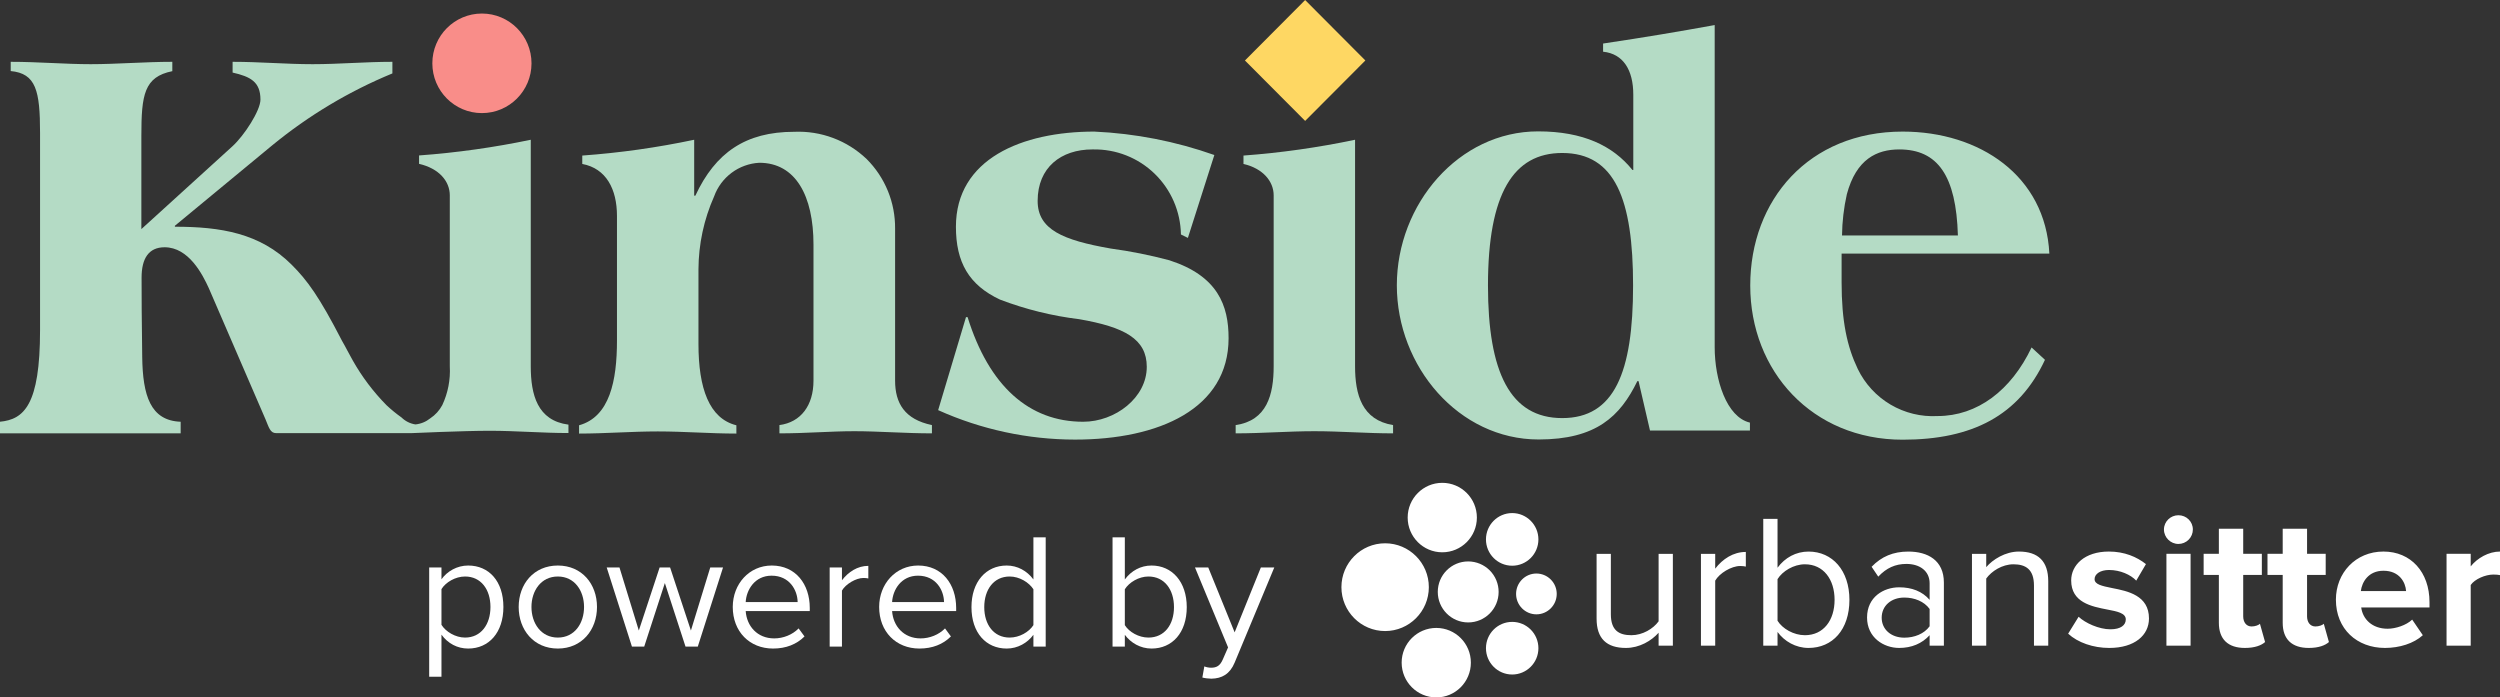 <svg width="233" height="65" viewBox="0 0 233 65" fill="none" xmlns="http://www.w3.org/2000/svg">
<rect x="0" y="0" width="233" height="65" fill="#333333" stroke="none"/>
<g clip-path="url(#clip0_6483_76)">
<path d="M49.467 34.137V13.025C46.033 13.743 42.555 14.232 39.056 14.488V15.27C40.923 15.701 41.921 16.893 41.921 18.206V34.137C41.991 35.382 41.751 36.625 41.222 37.754C40.957 38.251 40.573 38.675 40.104 38.986C39.707 39.307 39.225 39.506 38.717 39.557C38.227 39.482 37.773 39.254 37.419 38.906C36.932 38.561 36.468 38.182 36.032 37.774C34.801 36.528 33.74 35.123 32.878 33.596C32.529 32.994 32.239 32.383 31.88 31.772C29.744 27.634 28.646 26.131 27.179 24.668C24.234 21.722 20.541 21.131 16.299 21.131V21.041L25.382 13.536C28.762 10.763 32.532 8.507 36.571 6.843V5.761C34.056 5.761 31.581 5.982 29.135 5.982C26.69 5.982 24.204 5.761 21.679 5.761V6.763C23.346 7.144 24.274 7.625 24.274 9.288C24.274 10.29 22.777 12.625 21.649 13.647L13.175 21.352V12.645C13.175 8.827 13.435 7.164 16.06 6.633V5.761C13.544 5.761 10.82 5.982 8.454 5.982C6.089 5.982 3.533 5.761 0.998 5.761V6.623C3.354 6.843 3.733 8.457 3.733 12.374V30.76C3.733 37.774 2.226 39.096 -0.02 39.307V40.389H16.838V39.307C14.004 39.206 13.305 36.832 13.255 33.295C13.205 29.758 13.195 27.654 13.195 25.881C13.195 24.107 13.844 23.045 15.341 23.045C17.587 23.045 18.874 25.57 19.463 26.862L24.743 39.076C25.063 39.828 25.173 40.369 25.741 40.369H38.318C38.318 40.369 43.199 40.148 45.644 40.148C48.089 40.148 50.535 40.359 52.98 40.359V39.577C50.086 39.197 49.467 36.792 49.467 34.137Z" fill="#B4DBC5"/>
<path d="M83.423 35.479C83.423 37.573 84.311 39.086 86.856 39.617V40.389C84.421 40.389 81.866 40.188 79.63 40.188C77.394 40.188 75.098 40.389 72.643 40.389V39.617C74.639 39.357 75.817 37.784 75.817 35.479V22.794C75.817 18.246 74.15 15.17 70.767 15.17C69.835 15.22 68.939 15.544 68.191 16.101C67.442 16.659 66.873 17.426 66.555 18.306C65.604 20.444 65.108 22.758 65.097 25.099V32.063C65.097 36.191 66.095 39.006 68.631 39.637V40.409C66.195 40.409 63.74 40.209 61.304 40.209C58.869 40.209 56.414 40.409 53.968 40.409V39.637C56.823 38.846 57.502 35.499 57.502 31.742V20.129C57.502 17.634 56.504 15.701 54.268 15.28V14.498C57.774 14.245 61.258 13.752 64.698 13.025V18.236H64.808C66.674 14.228 69.489 12.284 74.01 12.284C75.249 12.229 76.486 12.424 77.647 12.86C78.808 13.296 79.869 13.962 80.768 14.819C81.621 15.669 82.296 16.683 82.752 17.8C83.208 18.917 83.436 20.114 83.423 21.322V35.479Z" fill="#B4DBC5"/>
<path d="M110.711 22.173L110.063 21.853C110.044 20.793 109.818 19.748 109.398 18.776C108.977 17.805 108.37 16.926 107.611 16.19C106.852 15.454 105.956 14.875 104.974 14.487C103.992 14.099 102.943 13.909 101.888 13.927H101.808C98.894 13.927 96.708 15.6 96.708 18.727C96.708 21.392 99.053 22.384 103.525 23.165C105.366 23.414 107.189 23.779 108.985 24.257C113.516 25.72 114.504 28.486 114.504 31.521C114.504 38.094 108.026 40.97 100.191 40.97C95.794 40.965 91.448 40.03 87.435 38.225L90.03 29.558H90.18C92.176 35.98 95.909 39.307 100.95 39.307C103.944 39.307 106.879 37.062 106.879 34.187C106.879 31.592 104.802 30.48 100.58 29.748C98.057 29.442 95.581 28.829 93.204 27.924C90.29 26.562 89.092 24.428 89.092 21.131C89.092 14.819 95.231 12.264 101.988 12.264C105.804 12.437 109.574 13.173 113.177 14.448L110.711 22.173Z" fill="#B4DBC5"/>
<path d="M126.292 34.137C126.292 36.792 126.941 39.146 129.835 39.617V40.389C127.39 40.389 124.945 40.188 122.499 40.188C120.054 40.188 117.608 40.389 115.163 40.389V39.617C118.077 39.197 118.706 36.792 118.706 34.137V18.206C118.706 16.903 117.708 15.701 115.892 15.28V14.498C119.387 14.239 122.862 13.747 126.292 13.025V34.137Z" fill="#B4DBC5"/>
<path d="M159.809 32.373C159.809 35.379 160.907 38.876 163.093 39.387V40.128H153.78L152.712 35.519H152.602C150.995 38.816 148.76 40.96 143.4 40.96C135.964 40.96 130.185 34.167 130.185 26.592C130.185 19.017 135.964 12.244 143.35 12.244C147.562 12.244 150.337 13.597 152.143 15.841H152.223V8.827C152.223 6.523 151.285 5.01 149.408 4.819V4.058C153.301 3.477 156.395 2.956 159.809 2.335V32.373ZM152.203 26.612C152.203 18.596 150.536 14.258 145.596 14.258C141.064 14.258 138.679 18.015 138.679 26.612C138.679 34.708 140.755 38.966 145.596 38.966C150.436 38.966 152.203 34.758 152.203 26.612Z" fill="#B4DBC5"/>
<path d="M44.915 10.541C47.468 10.541 49.537 8.464 49.537 5.902C49.537 3.339 47.468 1.262 44.915 1.262C42.363 1.262 40.294 3.339 40.294 5.902C40.294 8.464 42.363 10.541 44.915 10.541Z" fill="#F98D89"/>
<path d="M121.64 0.004L116.029 5.637L121.64 11.269L127.251 5.637L121.64 0.004Z" fill="#FED763"/>
<path d="M189.343 32.383C187.437 36.391 184.283 38.776 180.58 38.776C179.047 38.861 177.524 38.49 176.201 37.71C174.878 36.929 173.814 35.773 173.144 34.387C172.146 32.303 171.637 29.948 171.637 26.301V23.636H191C190.641 16.382 184.502 12.264 177.326 12.264C168.592 12.264 163.123 18.626 163.123 26.612C163.123 34.597 168.902 40.98 177.326 40.98C183.814 40.98 188.165 38.736 190.591 33.535L189.343 32.383ZM172.126 18.105C173.004 14.819 174.93 13.927 177.016 13.927C180.6 13.927 182.316 16.382 182.476 21.943H171.676C171.693 20.651 171.843 19.365 172.126 18.105Z" fill="#B4DBC5"/>
</g>
<path d="M41.145 63.07H40V52.89H41.145V53.989C41.68 53.241 42.596 52.707 43.634 52.707C45.574 52.707 46.917 54.172 46.917 56.569C46.917 58.949 45.574 60.445 43.634 60.445C42.626 60.445 41.741 59.972 41.145 59.148V63.07ZM45.711 56.569C45.711 54.935 44.825 53.73 43.344 53.73C42.443 53.73 41.542 54.264 41.145 54.905V58.232C41.542 58.873 42.443 59.422 43.344 59.422C44.825 59.422 45.711 58.202 45.711 56.569Z" fill="white"/>
<path d="M51.99 60.445C49.745 60.445 48.341 58.705 48.341 56.569C48.341 54.432 49.745 52.707 51.99 52.707C54.235 52.707 55.64 54.432 55.64 56.569C55.64 58.705 54.235 60.445 51.99 60.445ZM51.99 59.422C53.563 59.422 54.433 58.079 54.433 56.569C54.433 55.073 53.563 53.73 51.99 53.73C50.417 53.73 49.532 55.073 49.532 56.569C49.532 58.079 50.417 59.422 51.99 59.422Z" fill="white"/>
<path d="M63.889 60.262L61.965 54.34L60.041 60.262H58.896L56.545 52.89H57.736L59.538 58.766L61.477 52.89H62.454L64.393 58.766L66.195 52.89H67.386L65.035 60.262H63.889Z" fill="white"/>
<path d="M68.293 56.569C68.293 54.432 69.82 52.707 71.927 52.707C74.156 52.707 75.47 54.447 75.47 56.66V56.95H69.499C69.591 58.339 70.568 59.499 72.156 59.499C72.996 59.499 73.851 59.163 74.431 58.568L74.981 59.316C74.248 60.048 73.256 60.445 72.049 60.445C69.866 60.445 68.293 58.873 68.293 56.569ZM71.912 53.653C70.339 53.653 69.56 54.981 69.499 56.111H74.34C74.325 55.012 73.591 53.653 71.912 53.653Z" fill="white"/>
<path d="M77.325 60.262V52.89H78.47V54.081C79.065 53.302 79.921 52.738 80.928 52.738V53.913C80.791 53.882 80.653 53.867 80.47 53.867C79.768 53.867 78.806 54.447 78.47 55.042V60.262H77.325Z" fill="white"/>
<path d="M81.937 56.569C81.937 54.432 83.464 52.707 85.572 52.707C87.801 52.707 89.114 54.447 89.114 56.66V56.95H83.144C83.235 58.339 84.213 59.499 85.801 59.499C86.64 59.499 87.496 59.163 88.076 58.568L88.626 59.316C87.893 60.048 86.9 60.445 85.694 60.445C83.51 60.445 81.937 58.873 81.937 56.569ZM85.556 53.653C83.984 53.653 83.205 54.981 83.144 56.111H87.984C87.969 55.012 87.236 53.653 85.556 53.653Z" fill="white"/>
<path d="M96.314 60.262V59.163C95.764 59.911 94.863 60.445 93.825 60.445C91.901 60.445 90.541 58.98 90.541 56.584C90.541 54.233 91.885 52.707 93.825 52.707C94.817 52.707 95.718 53.196 96.314 54.005V50.082H97.459V60.262H96.314ZM96.314 58.263V54.92C95.901 54.279 95.016 53.73 94.099 53.73C92.618 53.73 91.733 54.951 91.733 56.584C91.733 58.217 92.618 59.422 94.099 59.422C95.016 59.422 95.901 58.904 96.314 58.263Z" fill="white"/>
<path d="M103.689 60.262V50.082H104.834V54.005C105.43 53.196 106.315 52.707 107.323 52.707C109.247 52.707 110.606 54.233 110.606 56.584C110.606 58.98 109.247 60.445 107.323 60.445C106.285 60.445 105.384 59.911 104.834 59.163V60.262H103.689ZM104.834 58.263C105.231 58.904 106.132 59.422 107.033 59.422C108.53 59.422 109.415 58.217 109.415 56.584C109.415 54.951 108.53 53.73 107.033 53.73C106.132 53.73 105.231 54.279 104.834 54.92V58.263Z" fill="white"/>
<path d="M112.243 62.108C112.411 62.185 112.686 62.231 112.869 62.231C113.373 62.231 113.709 62.063 113.969 61.452L114.457 60.338L111.373 52.89H112.61L115.068 58.934L117.511 52.89H118.763L115.068 61.758C114.625 62.826 113.877 63.238 112.9 63.253C112.655 63.253 112.274 63.207 112.06 63.146L112.243 62.108Z" fill="white"/>
<path fill-rule="evenodd" clip-rule="evenodd" d="M139.672 55.167C139.672 56.739 138.4 58.011 136.834 58.011C135.272 58.011 134.001 56.739 134.001 55.166C134.001 53.595 135.272 52.325 136.834 52.325C137.207 52.325 137.576 52.399 137.921 52.542C138.265 52.685 138.578 52.894 138.842 53.158C139.106 53.422 139.314 53.735 139.457 54.08C139.599 54.425 139.672 54.794 139.672 55.167ZM137.645 48.236C137.645 50.024 136.201 51.474 134.42 51.474C132.638 51.474 131.195 50.024 131.195 48.236C131.195 46.449 132.638 45 134.42 45C136.201 45 137.645 46.449 137.645 48.236ZM137.085 61.758C137.085 63.548 135.644 65 133.862 65C132.081 65 130.634 63.548 130.634 61.758C130.634 59.971 132.081 58.523 133.862 58.523C135.644 58.523 137.085 59.971 137.085 61.758ZM133.168 54.724C133.168 56.98 131.342 58.814 129.093 58.814C126.843 58.814 125.02 56.98 125.02 54.724C125.02 52.467 126.843 50.635 129.093 50.635C131.342 50.635 133.168 52.466 133.168 54.724ZM143.38 50.273C143.38 51.628 142.283 52.725 140.936 52.725C139.586 52.725 138.492 51.628 138.492 50.273C138.492 48.919 139.586 47.818 140.936 47.818C142.283 47.818 143.38 48.919 143.38 50.273ZM143.38 60.413C143.38 61.765 142.283 62.865 140.936 62.865C139.586 62.865 138.492 61.764 138.492 60.413C138.492 59.056 139.586 57.96 140.936 57.96C142.283 57.96 143.38 59.056 143.38 60.413ZM145.087 55.353C145.087 56.401 144.238 57.256 143.193 57.256C142.147 57.256 141.299 56.401 141.299 55.353C141.299 54.304 142.148 53.452 143.193 53.452C143.696 53.453 144.178 53.654 144.533 54.011C144.889 54.367 145.088 54.85 145.087 55.353Z" fill="white"/>
<path d="M151.532 60.388C152.809 60.388 153.925 59.714 154.582 58.97V60.175H155.911V51.618H154.582V57.907C154.085 58.598 153.092 59.201 152.046 59.201C150.894 59.201 150.132 58.758 150.132 57.252V51.618H148.802V57.66C148.802 59.52 149.742 60.388 151.532 60.388ZM159.857 60.175V54.117C160.248 53.425 161.364 52.752 162.18 52.752C162.392 52.752 162.552 52.77 162.711 52.806V51.441C161.541 51.441 160.549 52.096 159.857 52.999V51.618H158.528V60.175L159.857 60.175ZM168.555 60.388C170.789 60.388 172.366 58.687 172.366 55.905C172.366 53.177 170.789 51.406 168.555 51.406C167.385 51.406 166.357 51.972 165.666 52.912V48.357H164.336V60.175H165.666V58.899C166.304 59.767 167.35 60.388 168.555 60.388ZM168.218 59.201C167.172 59.201 166.127 58.598 165.666 57.854V53.975C166.127 53.23 167.172 52.592 168.218 52.592C169.956 52.592 170.983 54.01 170.983 55.905C170.983 57.801 169.956 59.201 168.218 59.201ZM177.004 60.388C178.156 60.388 179.131 59.98 179.841 59.201V60.175H181.17V54.294C181.17 52.221 179.663 51.406 177.855 51.406C176.455 51.406 175.356 51.867 174.434 52.824L175.054 53.744C175.817 52.929 176.65 52.558 177.678 52.558C178.919 52.558 179.841 53.213 179.841 54.365V55.906C179.149 55.109 178.174 54.737 177.004 54.737C175.551 54.737 174.009 55.64 174.009 57.553C174.009 59.414 175.551 60.388 177.004 60.388ZM177.483 59.431C176.242 59.431 175.373 58.651 175.373 57.571C175.373 56.472 176.242 55.693 177.483 55.693C178.422 55.693 179.327 56.047 179.841 56.756V58.368C179.327 59.077 178.422 59.431 177.483 59.431ZM185.117 60.175V53.92C185.613 53.23 186.606 52.592 187.652 52.592C188.804 52.592 189.566 53.07 189.566 54.576V60.175H190.896V54.169C190.896 52.308 189.956 51.405 188.166 51.405C186.889 51.405 185.72 52.149 185.116 52.858V51.618H183.787V60.175H185.117ZM196.58 60.388C198.956 60.388 200.285 59.201 200.285 57.641C200.285 55.497 198.318 55.09 196.846 54.806C195.889 54.611 195.215 54.47 195.215 53.974C195.215 53.495 195.747 53.123 196.563 53.123C197.608 53.123 198.584 53.566 199.098 54.115L200.002 52.574C199.151 51.901 197.999 51.404 196.545 51.404C194.293 51.404 193.034 52.662 193.034 54.097C193.034 56.153 194.931 56.525 196.403 56.809C197.342 56.986 198.123 57.145 198.123 57.73C198.123 58.261 197.661 58.651 196.687 58.651C195.623 58.651 194.346 58.067 193.726 57.482L192.751 59.059C193.655 59.892 195.091 60.388 196.58 60.388ZM203.027 50.696C203.204 50.696 203.38 50.661 203.543 50.593C203.707 50.526 203.855 50.426 203.98 50.301C204.105 50.176 204.205 50.028 204.272 49.864C204.34 49.701 204.375 49.526 204.374 49.349C204.374 48.605 203.772 48.02 203.027 48.02C202.3 48.02 201.68 48.605 201.68 49.349C201.68 50.093 202.3 50.696 203.027 50.696ZM204.162 60.175V51.617H201.911V60.175H204.162ZM209.226 60.388C210.166 60.388 210.769 60.139 211.106 59.839L210.627 58.137C210.503 58.261 210.184 58.386 209.847 58.386C209.35 58.386 209.067 57.978 209.067 57.446V53.584H210.804V51.617H209.067V49.278H206.798V51.617H205.379V53.584H206.798V58.049C206.798 59.573 207.649 60.388 209.226 60.388ZM215.177 60.388C216.117 60.388 216.72 60.139 217.056 59.839L216.578 58.137C216.453 58.261 216.134 58.386 215.798 58.386C215.301 58.386 215.018 57.978 215.018 57.446V53.584H216.755V51.617H215.018V49.278H212.748V51.617H211.33V53.584H212.748V58.049C212.748 59.573 213.599 60.388 215.177 60.388ZM222.28 60.388C223.61 60.388 224.957 59.98 225.808 59.201L224.815 57.748C224.266 58.279 223.256 58.598 222.528 58.598C221.075 58.598 220.206 57.694 220.065 56.614H226.429V56.117C226.429 53.318 224.691 51.404 222.139 51.404C219.532 51.404 217.706 53.406 217.706 55.887C217.706 58.634 219.674 60.388 222.28 60.388ZM224.248 55.09H220.029C220.136 54.239 220.738 53.194 222.139 53.194C223.627 53.194 224.195 54.275 224.248 55.09ZM230.27 60.175V54.523C230.642 53.974 231.635 53.548 232.379 53.548C232.628 53.548 232.841 53.566 233 53.601V51.404C231.937 51.404 230.872 52.024 230.27 52.786V51.617H228.018V60.175H230.27Z" fill="white"/>
<defs>
<clipPath id="clip0_6483_76">
<rect width="191" height="41" fill="white"/>
</clipPath>
</defs>
</svg>
